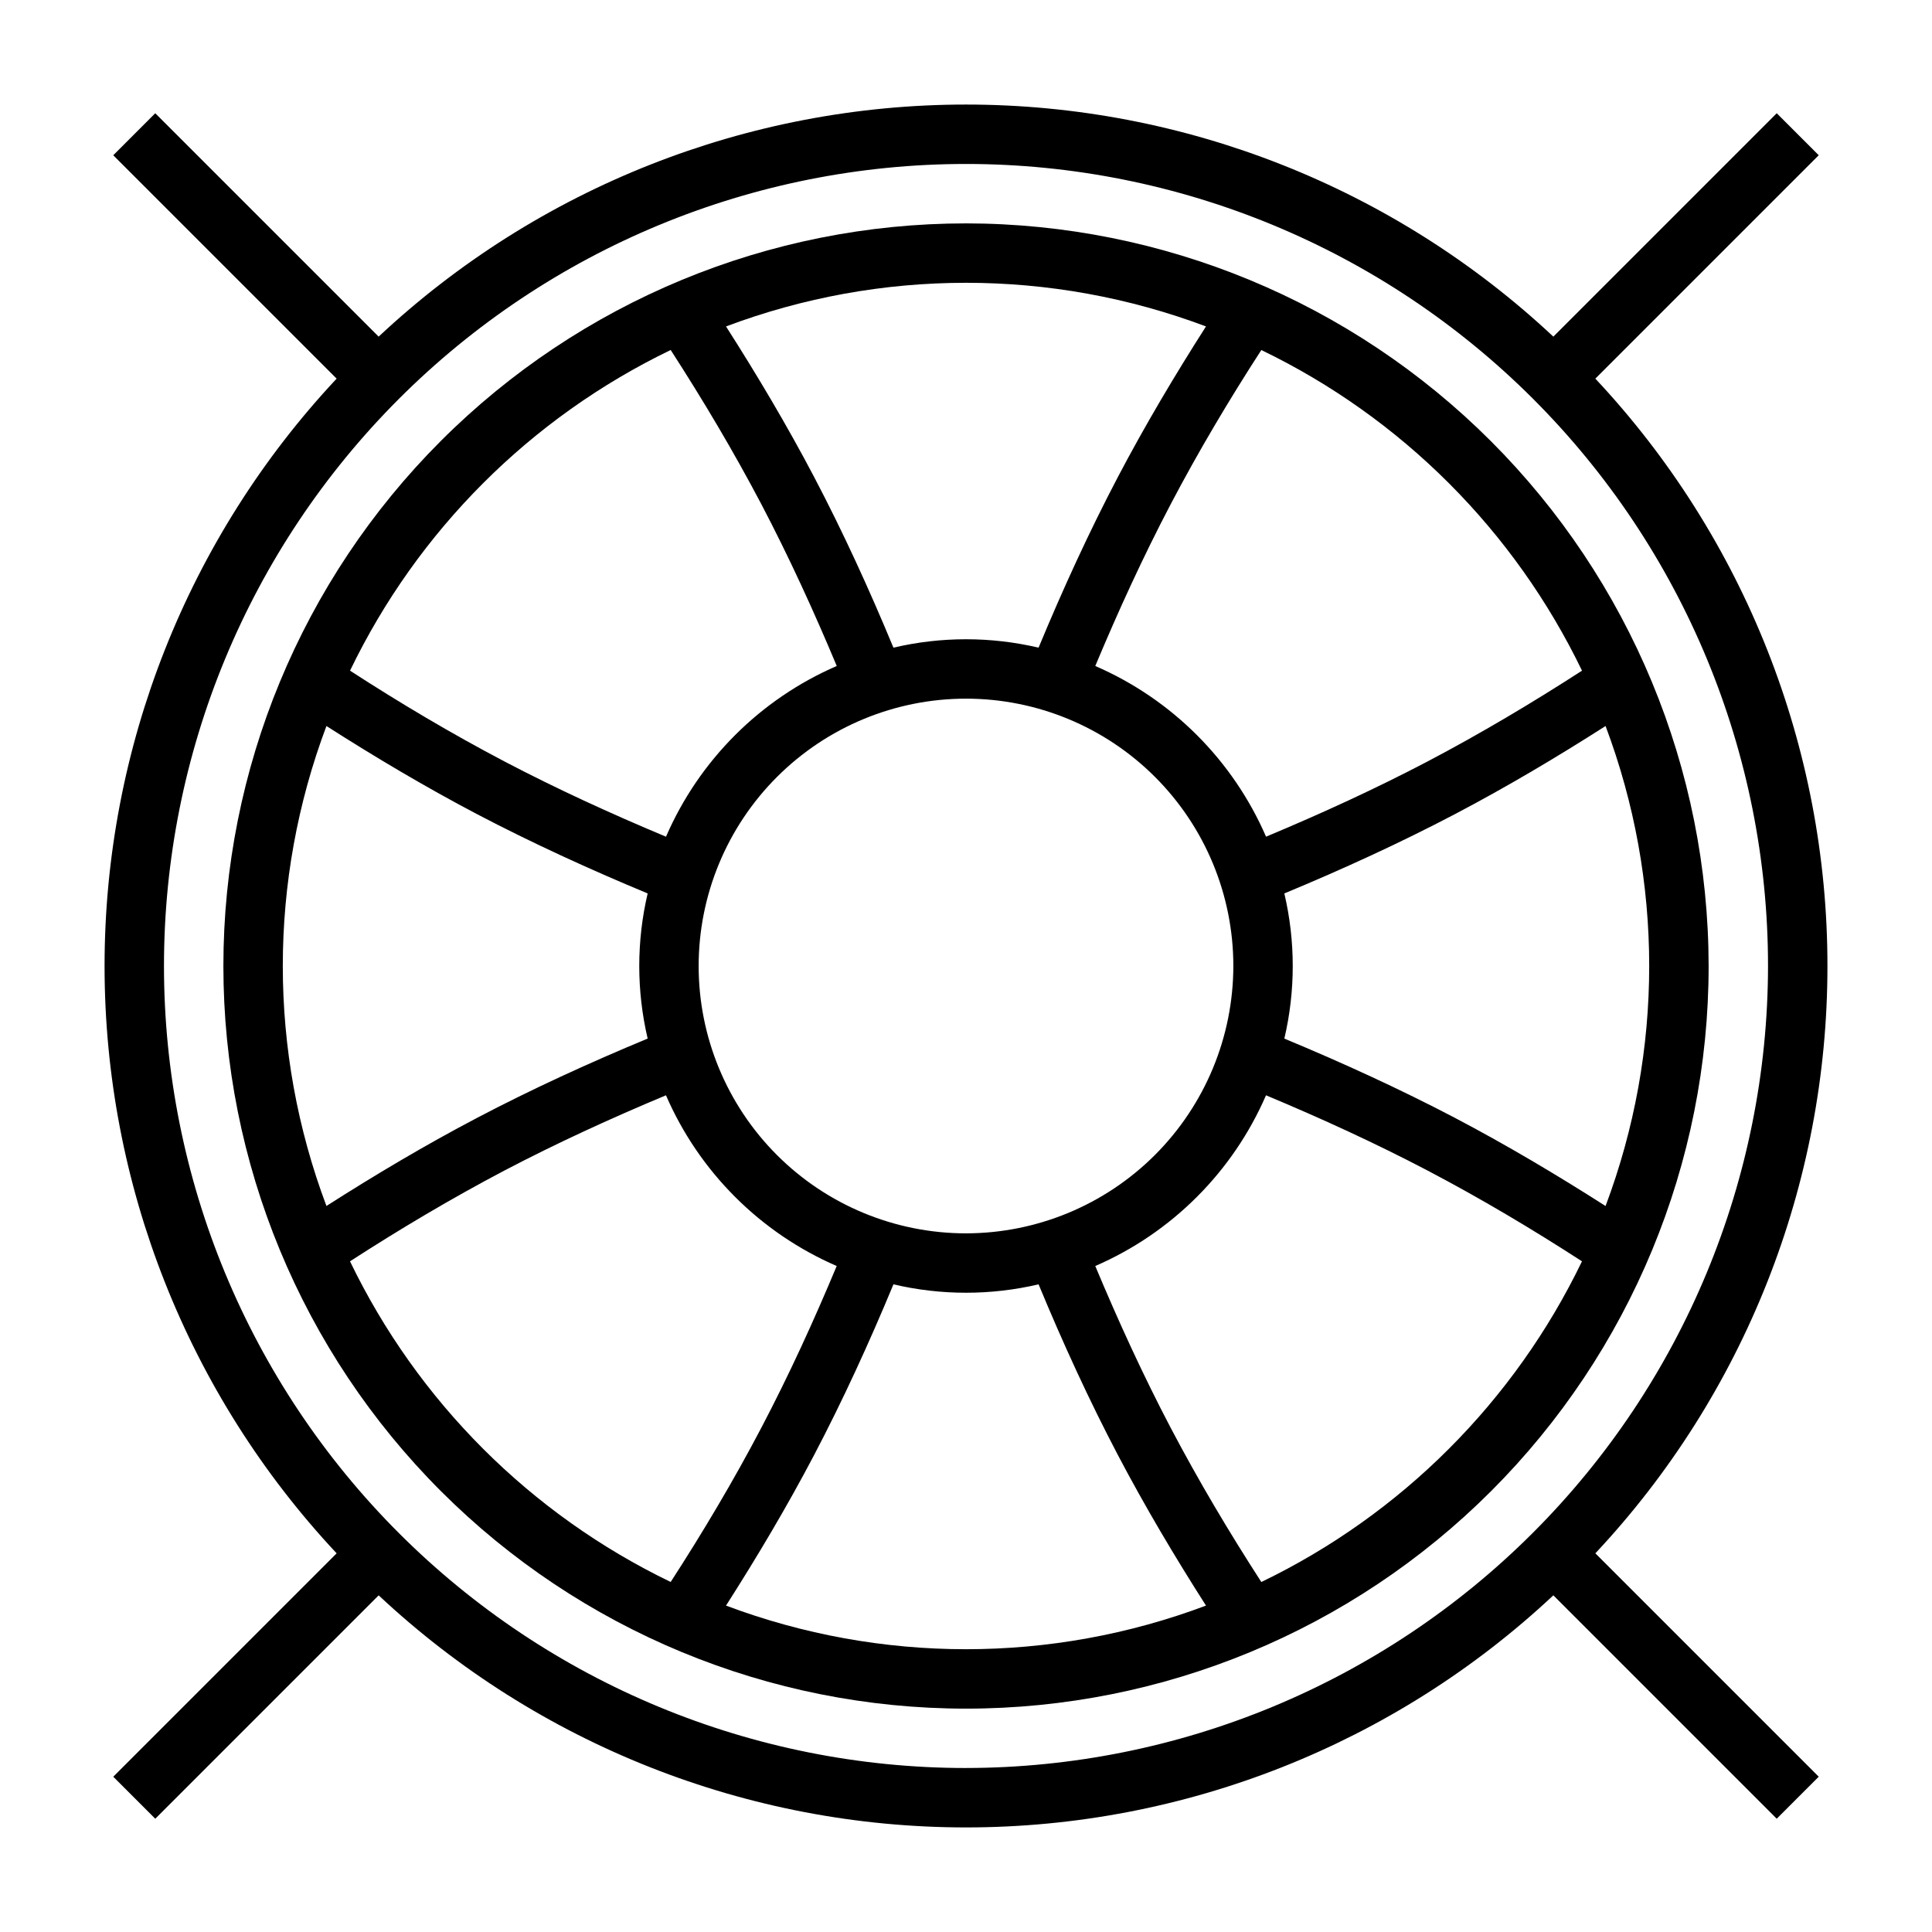 <?xml version="1.0" encoding="UTF-8"?>
<!-- Uploaded to: ICON Repo, www.iconrepo.com, Generator: ICON Repo Mixer Tools -->
<svg fill="#000000" width="800px" height="800px" version="1.1" viewBox="144 144 512 512" xmlns="http://www.w3.org/2000/svg">
 <g>
  <path d="m400 203.2c-52.195 0-102.25 20.734-139.16 57.641s-57.641 86.965-57.641 139.16c0 52.191 20.734 102.25 57.641 139.16 36.906 36.91 86.965 57.645 139.16 57.645 52.191 0 102.25-20.734 139.16-57.645 36.91-36.906 57.645-86.965 57.645-139.16-0.059-52.18-20.812-102.2-57.707-139.1-36.895-36.895-86.918-57.645-139.09-57.703zm84.363 177.57c15.523-6.445 30.766-13.43 45.25-21.035 13.672-7.18 26.969-15.082 39.879-23.332v0.004c15.418 40.996 15.418 86.199 0 127.2-12.91-8.25-26.207-16.152-39.879-23.34-14.516-7.606-29.75-14.586-45.25-21.027 2.969-12.648 2.969-25.816 0-38.465zm78.887-59.039c-13.211 8.543-26.898 16.68-40.934 24.066-13.707 7.188-28.117 13.801-42.801 19.934v-0.004c-8.801-20.273-24.977-36.445-45.258-45.23 6.125-14.648 12.738-29.055 19.949-42.801 7.398-14.098 15.539-27.773 24.059-40.934h-0.004c37.121 17.902 67.078 47.859 84.988 84.977zm-163.25 149.12c-18.793 0-36.812-7.465-50.098-20.75-13.289-13.289-20.754-31.309-20.754-50.098 0-18.793 7.465-36.812 20.754-50.098 13.285-13.289 31.305-20.754 50.098-20.754 18.789 0 36.809 7.465 50.098 20.754 13.285 13.285 20.75 31.305 20.75 50.098-0.023 18.781-7.492 36.789-20.773 50.074-13.285 13.281-31.293 20.75-50.074 20.773zm63.598-240.34c-8.234 12.887-16.137 26.176-23.34 39.887-7.621 14.516-14.602 29.75-21.027 45.242v-0.004c-12.648-2.969-25.816-2.969-38.465 0-6.422-15.492-13.383-30.699-21.027-45.25-7.203-13.707-15.105-26.992-23.34-39.879l0.004 0.004c40.996-15.422 86.199-15.422 127.2 0zm-141.86 6.242c8.516 13.188 16.656 26.859 24.059 40.934 7.211 13.754 13.824 28.16 19.949 42.809h-0.004c-20.277 8.789-36.453 24.961-45.246 45.238-14.656-6.125-29.07-12.738-42.801-19.934-14.059-7.383-27.75-15.523-40.934-24.066v0.004c17.902-37.121 47.859-67.078 84.977-84.984zm-91.227 99.652c12.91 8.25 26.207 16.152 39.879 23.34 14.516 7.606 29.75 14.586 45.25 21.027l-0.004-0.004c-2.969 12.648-2.969 25.816 0 38.465-15.523 6.445-30.766 13.43-45.25 21.035-13.672 7.18-26.969 15.082-39.879 23.332h0.004c-15.422-40.996-15.422-86.199 0-127.2zm6.242 141.86c13.211-8.543 26.898-16.68 40.934-24.066 13.707-7.188 28.117-13.801 42.801-19.934 8.793 20.277 24.969 36.449 45.246 45.242-6.109 14.625-12.715 29.039-19.941 42.801-7.398 14.098-15.539 27.773-24.059 40.934h0.004c-37.121-17.906-67.078-47.859-84.984-84.98zm99.652 91.227c8.234-12.887 16.137-26.176 23.34-39.887 7.629-14.547 14.609-29.773 21.027-45.242h-0.004c12.648 2.969 25.816 2.969 38.465 0 6.422 15.492 13.383 30.699 21.027 45.25 7.203 13.699 15.105 26.992 23.34 39.887-41 15.414-86.199 15.414-127.2 0zm141.86-6.242c-8.527-13.188-16.664-26.867-24.059-40.934-7.211-13.754-13.824-28.16-19.949-42.809 20.277-8.793 36.453-24.965 45.25-45.242 14.656 6.125 29.07 12.738 42.801 19.934 14.059 7.383 27.75 15.523 40.934 24.066v-0.004c-17.902 37.121-47.859 67.082-84.98 84.988z"/>
  <path d="m628.29 400c0.027-57.816-21.965-113.47-61.508-155.66l59.199-59.199-11.129-11.129-59.199 59.199c-42.195-39.516-97.844-61.504-155.65-61.504-57.812 0-113.46 21.988-155.66 61.504l-59.199-59.199-11.129 11.133 59.199 59.199v-0.004c-39.516 42.199-61.504 97.844-61.504 155.66 0 57.809 21.988 113.46 61.504 155.65l-59.199 59.199 11.133 11.133 59.199-59.199-0.004-0.004c42.199 39.52 97.844 61.508 155.66 61.508 57.809 0 113.46-21.988 155.65-61.508l59.199 59.199 11.133-11.133-59.199-59.199-0.004 0.004c39.543-42.18 61.535-97.84 61.508-155.65zm-228.29 212.54c-56.371 0-110.43-22.395-150.29-62.254-39.859-39.859-62.254-93.922-62.254-150.29 0-56.371 22.395-110.43 62.254-150.29s93.922-62.254 150.29-62.254c56.367 0 110.43 22.395 150.29 62.254 39.859 39.859 62.254 93.922 62.254 150.29-0.062 56.352-22.477 110.38-62.32 150.22-39.848 39.844-93.871 62.258-150.22 62.32z"/>
 </g>
</svg>